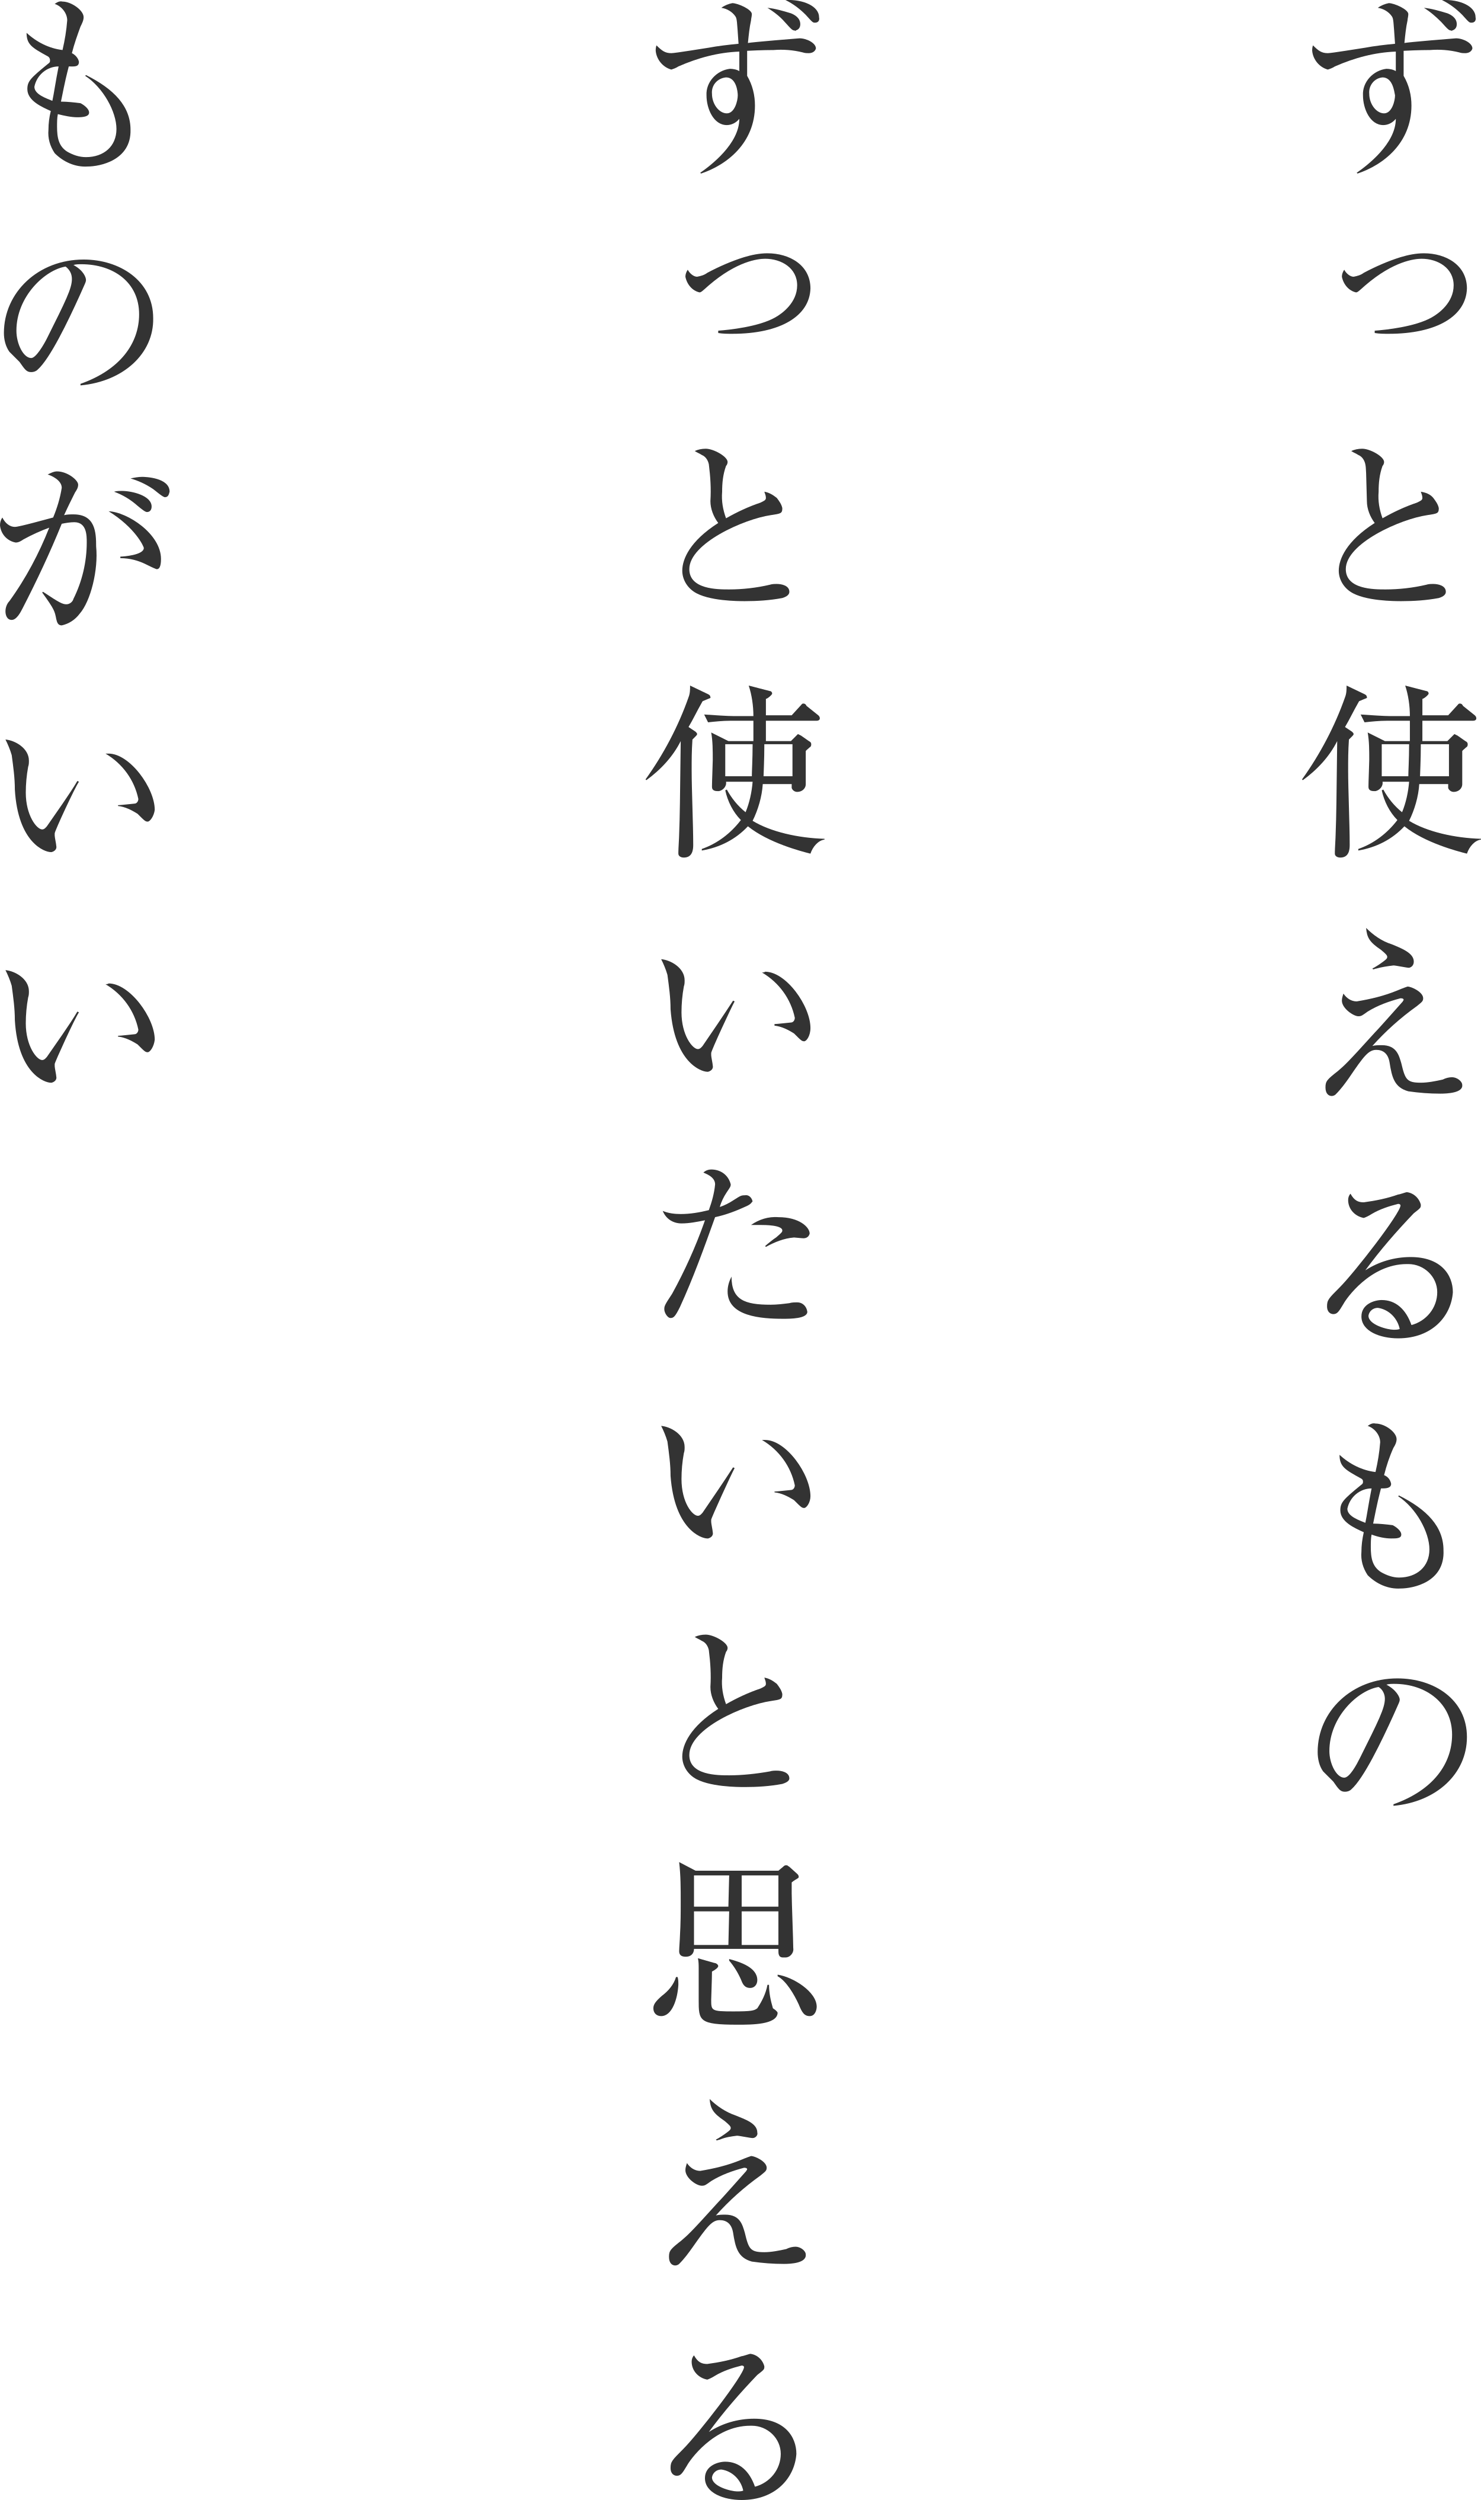 <?xml version="1.0" encoding="utf-8"?>
<!-- Generator: Adobe Illustrator 24.1.3, SVG Export Plug-In . SVG Version: 6.00 Build 0)  -->
<svg version="1.1" id="レイヤー_1" xmlns="http://www.w3.org/2000/svg" xmlns:xlink="http://www.w3.org/1999/xlink" x="0px"
	 y="0px" viewBox="0 0 189.5 319.8" style="enable-background:new 0 0 189.5 319.8;" xml:space="preserve">
<style type="text/css">
	.st0{fill:#333333;}
</style>
<g>
	<path class="st0" d="M187.5,6.8c-0.3,0-0.5,0-0.8-0.1c-1.2-0.3-2.5-0.4-3.7-0.3c-0.2,0-1.5,0-3.4,0.1c0,1.8,0,2.3,0,3.2
		c0.7,1.2,1,2.5,1,3.8c0,4.8-3.6,7.6-6.9,8.7l-0.1-0.1c1.3-0.9,5-3.7,5-6.9c-0.4,0.5-1,0.8-1.6,0.8c-1.7,0-2.6-2.1-2.6-3.8
		c-0.1-1.7,1.3-3.2,3-3.4c0.4,0,0.9,0.1,1.2,0.3c0-1.4,0-1.9,0-2.5c-2.7,0.1-5.3,0.8-7.8,1.9c-0.3,0.2-0.6,0.3-0.9,0.4
		c-1.1-0.3-1.9-1.3-2-2.4c0-0.2,0-0.4,0.1-0.7c0.7,0.7,1.1,1,1.9,1c0.5,0,4.1-0.6,4.8-0.7c1-0.2,2.7-0.4,3.8-0.5
		c-0.2-2.9-0.2-3.2-0.4-3.5c-0.4-0.6-1.1-1-1.8-1.1c0.4-0.3,0.9-0.5,1.4-0.6c0.7,0,2.5,0.8,2.5,1.4c0,0.3-0.1,0.6-0.1,0.8
		c-0.2,0.9-0.3,1.9-0.4,2.9c0.4-0.1,6.5-0.6,6.6-0.6c0.9,0,2.1,0.6,2.1,1.3C188.3,6.6,187.9,6.8,187.5,6.8z M176.9,9.9
		c-1.1,0.1-1.8,1.1-1.7,2.1c0,0,0,0,0,0c0,1.3,0.9,2.5,1.9,2.5s1.4-1.6,1.4-2.3C178.4,11.7,178.2,9.9,176.9,9.9z M185.7,3.9
		c-0.3,0-0.4-0.1-1.3-1.1c-0.7-0.7-1.4-1.3-2.2-1.8c1,0.1,2,0.4,3,0.7c0.5,0.2,1.2,0.6,1.2,1.4c0,0.4-0.2,0.7-0.6,0.8
		C185.8,4,185.8,4,185.7,3.9L185.7,3.9z M188.3,2.9c-0.3,0-0.3,0-1.2-1c-0.8-0.8-1.6-1.4-2.6-1.9c2.3-0.1,4.3,0.8,4.3,2.2
		C188.9,2.6,188.7,2.9,188.3,2.9C188.3,2.9,188.3,2.9,188.3,2.9L188.3,2.9z"/>
	<path class="st0" d="M177.7,42.7c-0.6,0-1.2,0-1.8-0.1v-0.3c1.4-0.1,5.2-0.5,7.3-1.7c0.9-0.5,2.8-1.9,2.8-4.1s-2-3.4-4.1-3.4
		c-0.9,0-3.6,0.3-7.2,3.4c-0.9,0.8-1,0.9-1.2,0.9c-0.9-0.2-1.6-1-1.8-2c0-0.3,0.1-0.6,0.3-0.9c0.2,0.4,0.7,0.9,1.2,0.9
		c0.5-0.1,0.9-0.2,1.3-0.5c1.5-0.8,3.1-1.5,4.7-2c1-0.3,2-0.5,3-0.5c2.8,0,5.5,1.5,5.5,4.5C187.6,40.4,183.9,42.7,177.7,42.7z"/>
	<path class="st0" d="M184.1,76.5c-1.6,0.3-3.2,0.4-4.8,0.4c-0.8,0-4.7,0-6.5-1.2c-0.9-0.6-1.5-1.6-1.5-2.7c0-1.5,1-3.8,4.6-6.1
		c-0.6-0.8-1-1.8-1-2.8c-0.1-3.8-0.1-4.2-0.2-4.7c-0.1-0.5-0.4-1-0.9-1.2c-0.3-0.2-0.6-0.3-0.9-0.5c0.4-0.2,0.9-0.3,1.4-0.3
		c1,0,2.8,1,2.8,1.7c0,0.2-0.1,0.4-0.2,0.5c-0.4,1.1-0.5,2.2-0.5,3.3c-0.1,1.2,0.1,2.3,0.5,3.4c1.4-0.8,2.9-1.5,4.4-2
		c0.4-0.2,0.7-0.3,0.7-0.6c0-0.3-0.1-0.5-0.2-0.8c0.6,0.1,1.2,0.3,1.6,0.8c0.3,0.4,0.6,0.8,0.7,1.3c0,0.7-0.2,0.7-1.5,0.9
		c-3.4,0.5-10.4,3.6-10.4,6.9c0,2.6,3.6,2.6,5.1,2.6c1.7,0,3.5-0.2,5.2-0.6c0.3-0.1,0.6-0.1,0.9-0.1c0.6,0,1.6,0.2,1.6,1
		C185,76.2,184.4,76.4,184.1,76.5z"/>
	<path class="st0" d="M173.9,89.7c-0.8,1.4-1.2,2.3-1.8,3.3l0.9,0.6c0.1,0.1,0.2,0.2,0.2,0.3c0,0.1-0.1,0.2-0.2,0.3
		c-0.1,0.1-0.3,0.3-0.4,0.4c-0.1,1.5-0.1,2.6-0.1,3.9c0,2.6,0.2,6.9,0.2,9.6c0,0.6-0.1,1.6-1.2,1.6c-0.4,0-0.7-0.2-0.7-0.5
		c0-0.1,0-0.1,0-0.2c0-0.4,0.1-1.9,0.1-2.3c0.1-2.7,0.1-3.9,0.2-11.9c-1,2-2.6,3.7-4.4,5l-0.1-0.1c2.3-3.2,4.2-6.8,5.5-10.5
		c0.2-0.5,0.2-1,0.2-1.5l2.3,1.1c0.2,0.1,0.3,0.2,0.3,0.4C175,89.3,174.8,89.3,173.9,89.7z M187.7,109.2c-1.2-0.3-5.4-1.4-8-3.5
		c-1.6,1.7-3.6,2.7-5.9,3.1v-0.2c2-0.7,3.7-2,5-3.7c-1-1-1.7-2.4-2-3.8l0.2-0.1c0.6,1.1,1.4,2.1,2.4,2.9c0.5-1.2,0.8-2.6,0.9-3.9
		h-3.4c0.1,0.6-0.4,1.1-0.9,1.2c-0.1,0-0.1,0-0.2,0c-0.7,0-0.7-0.4-0.7-0.6c0-0.6,0.1-2.9,0.1-3.4c0-1.2,0-2.4-0.2-3.5l2.2,1.1h3.2
		c0-0.4,0-2.2,0-2.6h-3c-0.9,0-1.9,0.1-2.8,0.2l-0.5-1c1.5,0.1,3,0.2,3.7,0.2h2.6c0-1.3-0.2-2.7-0.6-3.9l2.7,0.7
		c0.2,0,0.3,0.2,0.3,0.3c0,0.1-0.1,0.2-0.2,0.3c-0.2,0.2-0.5,0.4-0.6,0.4c0,0.4,0,0.4,0,1s0,0.7,0,1.1h3.3l1.1-1.2
		c0.2-0.2,0.2-0.3,0.4-0.3s0.3,0.1,0.4,0.3l1.5,1.2c0.1,0.1,0.2,0.2,0.2,0.4c0,0.2-0.2,0.3-0.4,0.3H182c0,0.4,0,2.2,0,2.6h3.2
		l0.6-0.6c0.2-0.2,0.3-0.3,0.3-0.3s0.2,0.1,0.4,0.2l1,0.7c0.2,0.1,0.3,0.2,0.3,0.4c0,0.1,0,0.3-0.2,0.4c-0.2,0.2-0.5,0.4-0.5,0.5
		c0,0.4,0,2.6,0,3.3c0,0.1,0,0.8,0,0.9c0,0.6-0.5,1-1.1,1c0,0,0,0,0,0c-0.3,0-0.6-0.2-0.7-0.5c0,0,0-0.1,0-0.1c0-0.1,0-0.1,0-0.4
		h-3.7c-0.1,1.6-0.6,3.3-1.3,4.7c2.3,1.4,5.8,2.2,9.2,2.3v0.1C188.7,107.5,188,108.3,187.7,109.2L187.7,109.2z M176.8,95.2v4.1h3.4
		c0-0.6,0.1-2.2,0.1-4.1H176.8z M185.4,95.2h-3.6c0,2.1-0.1,3.7-0.1,4.1h3.7L185.4,95.2z"/>
	<path class="st0" d="M184.3,139.9c-1.4,0-2.7-0.1-4.1-0.3c-1.8-0.5-2.1-1.8-2.4-3.7c-0.2-1.2-0.9-1.6-1.7-1.6c-1,0-1.6,0.8-3.5,3.6
		c-0.5,0.7-1,1.4-1.7,2.1c-0.1,0.1-0.3,0.2-0.5,0.2c-0.4,0-0.8-0.3-0.8-1.1s0.2-1,1.6-2.1c0.8-0.7,1-0.8,4.7-4.9
		c0.6-0.6,3.5-3.9,3.6-4c0-0.1,0.1-0.1,0.1-0.2c0-0.2-0.3-0.2-0.4-0.2c-1.5,0.4-2.9,0.9-4.2,1.7c-0.7,0.5-0.8,0.6-1.2,0.6
		c-0.6,0-2.1-1-2.1-2c0-0.3,0.1-0.6,0.2-0.9c0.4,0.6,1,1,1.7,1c1.8-0.3,3.5-0.7,5.2-1.4c0.7-0.3,1.3-0.5,1.3-0.5c0.5,0,2,0.7,2,1.5
		c0,0.4-0.2,0.5-0.8,1c-2.1,1.5-4,3.2-5.7,5.1c0.4-0.1,0.8-0.1,1.2-0.1c1.9,0,2.2,1.3,2.5,2.3c0.5,2.1,0.7,2.5,2.5,2.5
		c0.9,0,1.9-0.2,2.8-0.4c0.4-0.2,0.8-0.3,1.2-0.3c0.6,0,1.3,0.5,1.3,1C187.2,139.8,185.2,139.9,184.3,139.9z M180.3,123.8
		c-0.3,0-1.7-0.3-2-0.3c-0.8,0.1-1.5,0.2-2.2,0.4c-0.1,0-0.3,0.1-0.4,0.1l-0.1-0.1c0.4-0.2,1-0.6,1.4-0.9s0.5-0.4,0.5-0.6
		s-0.2-0.4-0.8-0.9c-1.5-1-1.8-1.6-1.9-2.8c0.9,0.9,2,1.7,3.3,2.1c1.2,0.5,2.8,1.1,2.8,2.2C180.9,123.4,180.7,123.7,180.3,123.8
		L180.3,123.8z"/>
	<path class="st0" d="M178.9,171.2c-2.3,0-4.7-0.9-4.7-2.8c0-1.6,1.7-2.1,2.6-2.1c1.8,0,3.1,1.2,3.8,3.2c1.9-0.5,3.3-2.2,3.3-4.2
		c0-2-1.7-3.6-3.7-3.6c-0.1,0-0.2,0-0.2,0c-4.7,0-7.8,4.5-8.1,5.1c-0.6,1-0.8,1.3-1.3,1.3c-0.3,0-0.8-0.2-0.8-1s0.2-1,1.6-2.4
		c1.9-1.9,7.8-9.5,7.8-10.5c0-0.1-0.1-0.2-0.3-0.2c-1.2,0.3-2.4,0.7-3.4,1.3c-0.3,0.2-0.7,0.4-1,0.5c-1.1-0.2-2-1.1-2-2.3
		c0-0.3,0.1-0.6,0.3-0.8c0.5,0.9,1,1.1,1.7,1.1c1.5-0.2,3-0.5,4.4-1c0.2,0,1-0.3,1.1-0.3c0.9,0.1,1.6,0.8,1.8,1.6
		c0,0.4,0,0.4-0.9,1.1c-2.2,2.3-4.3,4.7-6.2,7.3c1.7-1.1,3.7-1.7,5.8-1.7c3.9,0,5.4,2.3,5.4,4.5
		C185.7,168.3,183.3,171.2,178.9,171.2z M176.3,167.3c-0.6,0-1.1,0.4-1.2,1c0,1.2,2.5,1.8,3.2,1.8c0.3,0,0.6,0,0.8-0.1
		C178.8,168.6,177.7,167.5,176.3,167.3z"/>
	<path class="st0" d="M179.2,203.2c-1.6,0.1-3.1-0.6-4.2-1.7c-0.6-0.9-0.9-1.9-0.8-3c0-0.8,0.1-1.6,0.3-2.5c-1.1-0.5-3-1.3-3-2.8
		c0-1,0.4-1.4,2.6-3.2c0.3-0.2,0.3-0.3,0.3-0.5s-0.1-0.3-0.3-0.4c-2-1.1-2.7-1.5-2.7-3c1.3,1.2,2.9,2,4.6,2.2
		c0.3-1.3,0.5-2.5,0.6-3.8c0-0.9-0.7-1.8-1.6-2.1c0.3-0.2,0.6-0.4,1-0.3c1.2,0,2.7,1.1,2.7,2c0,0.4-0.2,0.8-0.4,1.1
		c-0.5,1.1-0.9,2.3-1.2,3.5c0.5,0.2,0.8,0.6,0.9,1.1c0,0.6-0.7,0.6-1.3,0.6c-0.3,1.2-0.4,1.5-1,4.5c0.8,0,1.7,0.1,2.5,0.2
		c0.4,0.2,1.1,0.7,1.1,1.2s-0.6,0.5-1.3,0.5c-0.8,0-1.7-0.2-2.5-0.5c-0.1,0.5-0.1,1.1-0.1,1.6c0,1.4,0.2,2.5,1.3,3.2
		c0.7,0.4,1.5,0.7,2.3,0.7c2.3,0,3.9-1.4,3.9-3.6s-1.7-5.3-4-6.8l0.1-0.1c3.6,1.8,5.7,4,5.7,7C184.9,202.4,180.8,203.2,179.2,203.2z
		 M172.4,193c0,1,1.6,1.5,2.3,1.8c0.2-0.9,0.4-2.4,0.8-4.4C174,190.4,172.7,191.5,172.4,193z"/>
	<path class="st0" d="M178.3,231v-0.2c5.1-1.8,7.5-5.2,7.5-8.9c0-4-3.3-6.5-7.4-6.5c-0.3,0-0.7,0-1,0.1c1.3,0.7,1.7,1.6,1.7,1.9
		s-0.1,0.4-0.8,2c-1.5,3.3-3.8,8.1-5.4,9.5c-0.2,0.2-0.5,0.3-0.8,0.3c-0.6,0-0.8-0.3-1.5-1.3c-0.2-0.2-1.1-1.1-1.3-1.3
		c-0.5-0.7-0.7-1.6-0.7-2.5c0-5.2,4.4-9.4,10.2-9.4c4.7,0,8.9,2.7,8.9,7.5C187.7,226.9,183.8,230.5,178.3,231z M176.4,215.8
		c-2.6,0.4-6.3,3.8-6.3,8.2c0,1.6,0.9,3.4,1.9,3.4c0.7,0,1.6-1.7,2-2.5c2.4-4.8,3.2-6.4,3.2-7.6
		C177.2,216.7,176.9,216.1,176.4,215.8L176.4,215.8z"/>
	<path class="st0" d="M103.5,6.8c-0.3,0-0.5,0-0.8-0.1c-1.2-0.3-2.5-0.4-3.7-0.3c-0.2,0-1.5,0-3.4,0.1c0,1.8,0,2.3,0,3.2
		c0.7,1.2,1,2.5,1,3.8c0,4.8-3.6,7.6-6.9,8.7l-0.1-0.1c1.3-0.9,5-3.7,5-6.9c-0.4,0.5-1,0.8-1.6,0.8c-1.7,0-2.6-2.1-2.6-3.8
		c-0.1-1.7,1.3-3.2,3-3.4c0.4,0,0.9,0.1,1.2,0.3c0-1.4,0-1.9,0-2.5c-2.7,0.1-5.3,0.8-7.8,1.9c-0.3,0.2-0.6,0.3-0.9,0.4
		c-1.1-0.3-1.9-1.3-2-2.4c0-0.2,0-0.4,0.1-0.7c0.7,0.7,1.1,1,1.9,1c0.5,0,4.1-0.6,4.8-0.7c1-0.2,2.7-0.4,3.8-0.5
		c-0.2-2.9-0.2-3.2-0.4-3.5c-0.4-0.6-1.1-1-1.8-1.1c0.4-0.3,0.9-0.5,1.4-0.6c0.7,0,2.5,0.8,2.5,1.4c0,0.3-0.1,0.6-0.1,0.8
		c-0.2,0.9-0.3,1.9-0.4,2.9c0.4-0.1,6.5-0.6,6.6-0.6c0.9,0,2.1,0.6,2.1,1.3C104.3,6.6,103.9,6.8,103.5,6.8z M92.9,9.9
		C91.8,10,91,10.9,91.1,12c0,0,0,0,0,0c0,1.3,0.9,2.5,1.9,2.5s1.4-1.6,1.4-2.3C94.4,11.7,94.2,9.9,92.9,9.9z M101.7,3.9
		c-0.3,0-0.4-0.1-1.3-1.1C99.8,2.1,99,1.5,98.2,1c1,0.1,2,0.4,3,0.7c0.5,0.2,1.2,0.6,1.2,1.4c0,0.4-0.2,0.7-0.6,0.8
		C101.8,4,101.8,4,101.7,3.9L101.7,3.9z M104.3,2.9c-0.3,0-0.3,0-1.2-1c-0.8-0.8-1.6-1.4-2.6-1.9c2.3-0.1,4.3,0.8,4.3,2.2
		C104.9,2.6,104.7,2.9,104.3,2.9C104.3,2.9,104.3,2.9,104.3,2.9L104.3,2.9z"/>
	<path class="st0" d="M93.7,42.7c-0.6,0-1.2,0-1.8-0.1v-0.3c1.4-0.1,5.2-0.5,7.3-1.7c0.9-0.5,2.8-1.9,2.8-4.1s-2-3.4-4.1-3.4
		c-0.9,0-3.6,0.3-7.2,3.4c-0.9,0.8-1,0.9-1.2,0.9c-0.9-0.2-1.6-1-1.8-2c0-0.3,0.1-0.6,0.3-0.9c0.2,0.4,0.7,0.9,1.2,0.9
		c0.5-0.1,0.9-0.2,1.3-0.5c1.5-0.8,3.1-1.5,4.7-2c1-0.3,2-0.5,3-0.5c2.8,0,5.5,1.5,5.5,4.5C103.6,40.4,99.9,42.7,93.7,42.7z"/>
	<path class="st0" d="M100.1,76.5c-1.6,0.3-3.2,0.4-4.8,0.4c-0.8,0-4.7,0-6.5-1.2c-0.9-0.6-1.5-1.6-1.5-2.7c0-1.5,1-3.8,4.6-6.1
		c-0.6-0.8-1-1.8-1-2.8c0.1-1.6,0-3.1-0.2-4.7c-0.1-0.5-0.4-1-0.9-1.2c-0.3-0.2-0.6-0.3-0.9-0.5c0.4-0.2,0.9-0.3,1.4-0.3
		c1,0,2.8,1,2.8,1.7c0,0.2-0.1,0.4-0.2,0.5c-0.4,1.1-0.5,2.2-0.5,3.3c-0.1,1.2,0.1,2.3,0.5,3.4c1.4-0.8,2.9-1.5,4.4-2
		c0.4-0.2,0.7-0.3,0.7-0.6c0-0.3-0.1-0.5-0.2-0.8c0.6,0.1,1.1,0.4,1.6,0.8c0.3,0.4,0.6,0.8,0.7,1.3c0,0.7-0.2,0.7-1.5,0.9
		c-3.4,0.5-10.4,3.6-10.4,6.9c0,2.6,3.6,2.6,5.1,2.6c1.7,0,3.5-0.2,5.2-0.6c0.3-0.1,0.6-0.1,0.9-0.1c0.6,0,1.6,0.2,1.6,1
		C101,76.2,100.4,76.4,100.1,76.5z"/>
	<path class="st0" d="M89.9,89.7c-0.8,1.4-1.2,2.3-1.8,3.3l0.9,0.6c0.1,0.1,0.2,0.2,0.2,0.3c0,0.1-0.1,0.2-0.2,0.3
		c-0.1,0.1-0.3,0.3-0.4,0.4c-0.1,1.5-0.1,2.6-0.1,3.9c0,2.6,0.2,6.9,0.2,9.6c0,0.6-0.1,1.6-1.2,1.6c-0.4,0-0.7-0.2-0.7-0.5
		c0-0.1,0-0.1,0-0.2c0-0.4,0.1-1.9,0.1-2.3c0.1-2.7,0.1-3.9,0.2-11.9c-1,2-2.6,3.7-4.4,5l-0.1-0.1c2.3-3.2,4.2-6.8,5.5-10.5
		c0.2-0.5,0.2-1,0.2-1.5l2.3,1.1c0.2,0.1,0.3,0.2,0.3,0.4C91,89.3,90.8,89.3,89.9,89.7z M103.7,109.2c-1.2-0.3-5.4-1.4-8-3.5
		c-1.6,1.7-3.6,2.7-5.9,3.1v-0.2c2-0.7,3.7-2,5-3.7c-1-1-1.7-2.4-2-3.8l0.2-0.1c0.6,1.1,1.4,2.1,2.4,2.9c0.5-1.2,0.8-2.6,0.9-3.9
		h-3.4c0.1,0.6-0.4,1.1-0.9,1.2c-0.1,0-0.1,0-0.2,0c-0.7,0-0.7-0.4-0.7-0.6c0-0.6,0.1-2.9,0.1-3.4c0-1.2,0-2.4-0.2-3.5l2.2,1.1h3.2
		c0-0.4,0-2.2,0-2.6h-3c-0.9,0-1.9,0.1-2.8,0.2l-0.5-1c1.5,0.1,3,0.2,3.7,0.2h2.6c0-1.3-0.2-2.7-0.6-3.9l2.7,0.7
		c0.2,0,0.3,0.2,0.3,0.3c0,0.1-0.1,0.2-0.2,0.3c-0.2,0.2-0.5,0.4-0.6,0.4c0,0.4,0,0.4,0,1s0,0.7,0,1.1h3.3l1.1-1.2
		c0.2-0.2,0.2-0.3,0.4-0.3s0.3,0.1,0.4,0.3l1.5,1.2c0.1,0.1,0.2,0.2,0.2,0.4c0,0.2-0.2,0.3-0.4,0.3H98c0,0.4,0,2.2,0,2.6h3.2
		l0.6-0.6c0.2-0.2,0.3-0.3,0.3-0.3s0.2,0.1,0.4,0.2l1,0.7c0.2,0.1,0.3,0.2,0.3,0.4c0,0.1,0,0.3-0.2,0.4c-0.2,0.2-0.5,0.4-0.5,0.5
		c0,0.4,0,2.6,0,3.3c0,0.1,0,0.8,0,0.9c0,0.6-0.5,1-1.1,1c0,0,0,0,0,0c-0.3,0-0.6-0.2-0.7-0.5c0,0,0-0.1,0-0.1c0-0.1,0-0.1,0-0.4
		h-3.7c-0.1,1.6-0.6,3.3-1.3,4.7c2.3,1.4,5.8,2.2,9.2,2.3v0.1C104.7,107.5,104,108.3,103.7,109.2L103.7,109.2z M92.8,95.2v4.1h3.4
		c0-0.6,0.1-2.2,0.1-4.1H92.8z M101.4,95.2h-3.6c0,2.1-0.1,3.7-0.1,4.1h3.7L101.4,95.2z"/>
	<path class="st0" d="M91,134.7c0,0.1,0,0.2,0,0.3c0,0.2,0.2,1.1,0.2,1.3c0.1,0.4-0.2,0.7-0.6,0.8c0,0-0.1,0-0.1,0
		c-0.8,0-4.2-1.2-4.7-8c0-1.5-0.2-2.9-0.4-4.4c-0.2-0.7-0.5-1.4-0.8-2c1.2,0.1,3,1.1,3,2.7c0,0.3,0,0.5-0.1,0.8
		c-0.2,1.1-0.3,2.2-0.3,3.3c0,2.9,1.4,4.7,2.1,4.7c0.3,0,0.5-0.3,0.6-0.4c1.1-1.6,2.8-4.1,3.9-5.8l0.2,0.1
		C93.6,128.8,91,134.4,91,134.7z M102.9,133.2c-0.3,0-0.4-0.1-1.3-1c-0.8-0.5-1.6-0.9-2.5-1V131c0.3,0,2-0.2,2.1-0.2
		c0.3,0,0.5-0.3,0.5-0.6c-0.5-2.4-2-4.5-4.2-5.8c0.1,0,0.3,0,0.4-0.1c2.7,0,5.8,4.4,5.8,7.2C103.7,132.5,103.2,133.2,102.9,133.2
		L102.9,133.2z"/>
	<path class="st0" d="M95.5,154.3c-1.3,0.6-2.6,1.1-4,1.4c-1.4,3.9-2.8,7.8-4.5,11.5c-0.6,1.2-0.8,1.4-1.2,1.4s-0.8-0.7-0.8-1.1
		s0-0.5,1-2c1.6-2.9,3-6,4.1-9.1c0-0.1,0.1-0.2,0.1-0.3c-1,0.2-2,0.4-3,0.4c-1.1,0-2-0.6-2.4-1.6c0.7,0.3,1.5,0.4,2.3,0.4
		c1.2,0,2.4-0.2,3.6-0.5c0.4-1.1,0.7-2.2,0.8-3.3c0-1-1.3-1.4-1.5-1.5c0.3-0.3,0.7-0.4,1-0.4c1.2,0,2.2,0.7,2.5,1.9
		c0,0.3-0.1,0.4-0.5,1c-0.4,0.6-0.7,1.2-0.9,1.9c0.6-0.2,1.2-0.5,1.8-0.9c0.8-0.5,0.9-0.6,1.4-0.6c0.5-0.1,0.9,0.3,1,0.8
		c0,0,0,0,0,0C96.2,153.7,96.2,154,95.5,154.3z M100.2,168.7c-2.8,0-7.1-0.3-7.1-3.5c0-0.7,0.2-1.3,0.5-1.9c0,3,1.7,3.6,5,3.6
		c0.8,0,1.6-0.1,2.4-0.2c0.3-0.1,0.7-0.1,1-0.1c0.7,0,1.2,0.5,1.3,1.2C103.3,168.7,101.1,168.7,100.2,168.7L100.2,168.7z
		 M102.8,158.4c-0.2,0-1.1-0.1-1.2-0.1c-1.3,0.1-2.5,0.6-3.6,1.2l-0.1-0.1c0.2-0.2,1.2-1,1.4-1.1c0.7-0.6,0.8-0.7,0.8-0.9
		c0-0.7-2.3-0.7-2.7-0.7c-0.6,0-1,0-1.3,0c1-0.7,2.2-1.1,3.5-1c2.7,0,4,1.3,4,2.1C103.5,158.2,103.2,158.4,102.8,158.4
		C102.9,158.4,102.8,158.4,102.8,158.4L102.8,158.4z"/>
	<path class="st0" d="M91,194.4c0,0.1,0,0.2,0,0.3c0,0.2,0.2,1.1,0.2,1.3c0.1,0.4-0.2,0.7-0.6,0.8c0,0-0.1,0-0.1,0
		c-0.8,0-4.2-1.2-4.7-8c0-1.5-0.2-2.9-0.4-4.4c-0.2-0.7-0.5-1.4-0.8-2c1.2,0.1,3,1.1,3,2.7c0,0.3,0,0.5-0.1,0.8
		c-0.2,1.1-0.3,2.2-0.3,3.3c0,3,1.4,4.7,2.1,4.7c0.3,0,0.5-0.3,0.6-0.4c1.1-1.6,2.8-4.1,3.9-5.8l0.2,0.1
		C93.6,188.5,91,194.2,91,194.4z M102.9,192.9c-0.3,0-0.4-0.1-1.3-1c-0.8-0.5-1.6-0.9-2.5-1v-0.1c0.3,0,2-0.2,2.1-0.2
		c0.3,0,0.5-0.3,0.5-0.6c-0.5-2.4-2-4.5-4.2-5.8c0.1,0,0.3,0,0.4,0c2.7,0,5.8,4.4,5.8,7.2C103.7,192.2,103.2,192.9,102.9,192.9z"/>
	<path class="st0" d="M100.1,228.2c-1.6,0.3-3.2,0.4-4.8,0.4c-0.8,0-4.7,0-6.5-1.2c-0.9-0.6-1.5-1.6-1.5-2.7c0-1.5,1-3.8,4.6-6.1
		c-0.6-0.8-1-1.8-1-2.8c0.1-1.6,0-3.1-0.2-4.7c-0.1-0.5-0.4-1-0.9-1.2c-0.3-0.2-0.6-0.3-0.9-0.5c0.4-0.2,0.9-0.3,1.4-0.3
		c1,0,2.8,1,2.8,1.7c0,0.2-0.1,0.4-0.2,0.5c-0.4,1.1-0.5,2.2-0.5,3.3c-0.1,1.2,0.1,2.3,0.5,3.4c1.4-0.8,2.9-1.5,4.4-2
		c0.4-0.2,0.7-0.3,0.7-0.6c0-0.3-0.1-0.5-0.2-0.8c0.6,0.1,1.1,0.4,1.6,0.8c0.3,0.4,0.6,0.8,0.7,1.3c0,0.7-0.2,0.7-1.5,0.9
		c-3.4,0.5-10.4,3.5-10.4,6.9c0,2.6,3.6,2.6,5.1,2.6c1.7,0,3.5-0.2,5.2-0.5c0.3-0.1,0.6-0.1,0.9-0.1c0.6,0,1.6,0.2,1.6,1
		C101,227.9,100.4,228.1,100.1,228.2z"/>
	<path class="st0" d="M84.6,257.9c-0.6,0-1-0.4-1-1c0-0.5,0.3-0.9,1.1-1.6c0.8-0.6,1.5-1.4,1.8-2.4h0.2c0.1,0.3,0.1,0.7,0.1,1
		C86.7,255.7,86,257.9,84.6,257.9z M101.3,240.8c0,0.6,0,1.2,0,1.4c0,1.1,0.2,6,0.2,7c0.1,0.6-0.4,1.2-1,1.2c-0.1,0-0.2,0-0.3,0
		c-0.6,0-0.6-0.5-0.6-0.9v-0.2H88.8c0,0.6-0.4,1-1,1c0,0-0.1,0-0.1,0c-0.6,0-0.8-0.3-0.8-0.7s0.1-1.6,0.1-1.9
		c0.1-1.7,0.1-3.1,0.1-4.4c0-1.7,0-3.4-0.2-5.1l2.1,1.1h10.6l0.6-0.5c0.1-0.1,0.2-0.2,0.4-0.2s0.2,0.1,0.4,0.2l1,0.9
		c0.1,0.1,0.2,0.2,0.2,0.4S101.9,240.3,101.3,240.8L101.3,240.8z M93.3,239.9h-4.5v4h4.4L93.3,239.9z M93.3,244.5h-4.5v4.3h4.4
		L93.3,244.5z M94.4,259c-5,0-5-0.5-5-3.2c0-0.6,0-3.4,0-4c0-0.4,0-0.9-0.1-1.3l2.1,0.6c0.2,0,0.5,0.2,0.5,0.4s-0.4,0.5-0.8,0.7
		c0,0.9-0.1,3.4-0.1,3.6c0,1.4,0,1.5,2.8,1.5c2.4,0,2.7-0.1,3.1-0.4c0.6-0.9,1.1-1.9,1.3-3h0.2c0,1,0.2,2,0.5,3c0,0,0.3,0.2,0.4,0.3
		c0.1,0.1,0.2,0.2,0.2,0.3C99.4,259,96.2,259,94.4,259L94.4,259z M96,254.3c-0.8,0-1-0.6-1.2-1.1c-0.4-0.9-0.9-1.7-1.5-2.4l0-0.2
		c1.5,0.4,3.6,1.1,3.6,2.7C96.9,253.9,96.5,254.3,96,254.3C96,254.3,95.9,254.3,96,254.3L96,254.3z M99.6,239.9h-4.7v4h4.7V239.9z
		 M99.6,244.5h-4.7v4.3h4.7V244.5z M103.6,257.9c-0.7,0-1-0.5-1.4-1.5c-0.6-1.3-1.6-3-2.7-3.6v-0.2c2,0.3,5,2.2,5,4.1
		C104.5,257.1,104.3,257.9,103.6,257.9z"/>
	<path class="st0" d="M100.3,289.6c-1.4,0-2.7-0.1-4.1-0.3c-1.8-0.5-2.1-1.8-2.4-3.7c-0.2-1.2-0.9-1.6-1.7-1.6c-1,0-1.6,0.8-3.5,3.5
		c-0.5,0.7-1,1.4-1.7,2.1c-0.1,0.1-0.3,0.2-0.5,0.2c-0.4,0-0.8-0.3-0.8-1.1s0.2-1,1.6-2.1c0.8-0.7,1-0.8,4.7-4.9
		c0.6-0.6,3.5-3.9,3.6-4c0-0.1,0.1-0.1,0.1-0.2c0-0.2-0.3-0.2-0.4-0.2c-1.5,0.4-2.9,0.9-4.2,1.7c-0.7,0.5-0.8,0.6-1.2,0.6
		c-0.7,0-2.1-1-2.1-2c0-0.3,0.1-0.6,0.2-0.9c0.4,0.6,1,1,1.7,1c1.8-0.3,3.5-0.7,5.2-1.4c0.7-0.3,1.3-0.5,1.3-0.5c0.5,0,2,0.7,2,1.5
		c0,0.4-0.2,0.5-0.8,1c-2.1,1.5-4,3.2-5.7,5.1c0.4-0.1,0.8-0.1,1.2-0.1c1.9,0,2.2,1.3,2.5,2.3c0.5,2.1,0.7,2.5,2.5,2.5
		c0.9,0,1.9-0.2,2.8-0.4c0.4-0.2,0.8-0.3,1.2-0.3c0.6,0,1.3,0.5,1.3,1C103.2,289.5,101.2,289.6,100.3,289.6z M96.3,273.5
		c-0.3,0-1.7-0.3-2-0.3c-0.8,0.1-1.5,0.2-2.2,0.5c-0.1,0-0.3,0.1-0.4,0.1l-0.1-0.1c0.4-0.2,1-0.6,1.4-0.9s0.5-0.4,0.5-0.6
		s-0.2-0.4-0.8-0.9c-1.5-1-1.8-1.6-1.9-2.8c0.9,0.9,2.1,1.7,3.3,2.1c1.2,0.5,2.8,1,2.8,2.2C97,273.1,96.7,273.5,96.3,273.5
		C96.4,273.5,96.4,273.5,96.3,273.5L96.3,273.5z"/>
	<path class="st0" d="M94.9,319.8c-2.3,0-4.7-0.9-4.7-2.8c0-1.6,1.7-2.1,2.6-2.1c1.8,0,3.1,1.2,3.8,3.2c1.9-0.5,3.3-2.2,3.3-4.2
		c0-2-1.7-3.6-3.7-3.6c-0.1,0-0.2,0-0.2,0c-4.7,0-7.8,4.5-8.1,5.1c-0.6,1-0.8,1.3-1.3,1.3c-0.3,0-0.8-0.2-0.8-1s0.2-1,1.6-2.4
		c1.9-1.9,7.8-9.5,7.8-10.5c0-0.1-0.1-0.2-0.3-0.2c-1.2,0.3-2.4,0.7-3.4,1.3c-0.3,0.2-0.7,0.4-1,0.5c-1.1-0.2-2-1.1-2-2.3
		c0-0.3,0.1-0.6,0.3-0.8c0.5,0.9,1,1.1,1.7,1.1c1.5-0.2,3-0.5,4.4-1c0.2,0,1-0.3,1.1-0.3c0.9,0.1,1.6,0.8,1.8,1.6
		c0,0.4,0,0.4-0.9,1.1c-2.2,2.3-4.3,4.7-6.2,7.3c1.7-1.1,3.7-1.7,5.8-1.7c3.9,0,5.4,2.3,5.4,4.5C101.7,316.9,99.3,319.8,94.9,319.8z
		 M92.3,315.9c-0.6,0-1.1,0.4-1.2,1c0,1.2,2.5,1.8,3.2,1.8c0.3,0,0.6,0,0.8-0.1C94.8,317.2,93.7,316.1,92.3,315.9z"/>
	<path class="st0" d="M11.2,21.3c-1.6,0.1-3.1-0.6-4.2-1.7c-0.6-0.9-0.9-1.9-0.8-3c0-0.8,0.1-1.6,0.3-2.4c-1.1-0.5-3-1.3-3-2.8
		c0-1,0.4-1.4,2.6-3.2c0.3-0.2,0.3-0.3,0.3-0.5S6.3,7.3,6.1,7.2c-2-1.1-2.7-1.5-2.7-3c1.3,1.2,2.9,2,4.6,2.2
		c0.3-1.3,0.5-2.5,0.6-3.8c0-0.9-0.7-1.8-1.6-2.1c0.3-0.2,0.6-0.4,1-0.3c1.1,0,2.7,1.1,2.7,2c0,0.4-0.2,0.8-0.4,1.2
		C9.9,4.5,9.5,5.6,9.2,6.8C9.6,7,10,7.4,10.1,7.9c0,0.7-0.6,0.6-1.3,0.6c-0.3,1.2-0.4,1.5-1,4.5c0.8,0,1.7,0.1,2.5,0.2
		c0.4,0.2,1.1,0.7,1.1,1.2S10.7,15,9.9,15c-0.8,0-1.7-0.2-2.5-0.4c-0.1,0.5-0.1,1.1-0.1,1.6c0,1.4,0.2,2.5,1.3,3.2
		c0.7,0.4,1.5,0.7,2.4,0.7c2.3,0,3.9-1.4,3.9-3.6s-1.7-5.3-4-6.8l0.1-0.1c3.6,1.8,5.7,4,5.7,7C16.8,20.5,12.8,21.3,11.2,21.3z
		 M4.4,11.1c0,1,1.6,1.5,2.3,1.8c0.2-0.9,0.4-2.4,0.8-4.4C6,8.5,4.7,9.6,4.4,11.1z"/>
	<path class="st0" d="M10.3,49.3v-0.2c5.1-1.8,7.5-5.2,7.5-8.9c0-4.1-3.3-6.4-7.4-6.4c-0.3,0-0.7,0-1,0.1c1.3,0.7,1.6,1.6,1.6,1.9
		s-0.1,0.4-0.8,2c-1.5,3.3-3.8,8.1-5.4,9.5c-0.2,0.2-0.5,0.3-0.8,0.3c-0.6,0-0.8-0.3-1.5-1.3c-0.2-0.2-1.1-1.1-1.3-1.3
		c-0.5-0.7-0.7-1.6-0.7-2.4c0-5.2,4.4-9.4,10.2-9.4c4.6,0,8.9,2.7,8.9,7.5C19.7,45.2,15.8,48.8,10.3,49.3z M8.4,34.1
		c-2.6,0.4-6.3,3.8-6.3,8.2C2.1,44,3,45.8,4,45.8c0.6,0,1.6-1.7,2-2.5c2.4-4.8,3.2-6.4,3.2-7.6C9.2,35,8.9,34.5,8.4,34.1L8.4,34.1z"
		/>
	<path class="st0" d="M10.2,78.5c-0.6,0.8-1.4,1.3-2.3,1.5c-0.5,0-0.6-0.4-0.7-0.8C7,78.2,7,78,5.4,75.8l0.1-0.1
		c2.1,1.4,2.5,1.6,3,1.6c0.4,0,0.8-0.3,0.9-0.7c1.1-2.2,1.7-4.7,1.7-7.2c0-0.9,0-2.6-1.6-2.6c-0.5,0-1.1,0.1-1.6,0.2
		c-1.5,3.7-3.2,7.3-5,10.8c-0.3,0.6-0.8,1.5-1.4,1.5s-0.8-0.6-0.8-1.1c0-0.5,0.2-1,0.5-1.3c2.1-2.9,3.8-6.1,5.1-9.4
		C5.2,67.9,4.1,68.4,3,69c-0.3,0.2-0.6,0.4-1,0.4c-1.1-0.2-1.9-1.1-2-2.2c0-0.4,0.1-0.7,0.3-1c0.4,0.8,1,1.2,1.6,1.2s4.1-1,4.9-1.2
		c0.5-1.2,0.9-2.5,1.1-3.8c0-1-1.4-1.6-1.8-1.7c0.4-0.2,0.8-0.4,1.2-0.4c1.3,0,2.7,1.1,2.7,1.7c0,0.4-0.2,0.7-0.4,1
		c-0.5,1-0.9,1.8-1.4,2.9c0.4-0.1,0.8-0.1,1.2-0.1c2.8,0,2.9,2.3,2.9,4.1C12.6,72.9,11.6,76.9,10.2,78.5z M20,72.8
		c-0.5-0.2-0.9-0.4-1.3-0.6c-1-0.5-2.1-0.8-3.3-0.8v-0.2c0.4,0,3-0.2,3-1.1c0-0.2-1.1-2.6-4.5-4.7c2.4,0.1,6.7,2.9,6.7,6.1
		C20.6,71.8,20.6,72.9,20,72.8L20,72.8z M18.8,65.5c-0.2,0-0.6-0.3-1.2-0.8c-0.9-0.8-1.9-1.4-3-1.8c0.3-0.1,0.7-0.1,1-0.1
		c1.3,0,3.8,0.6,3.8,2C19.4,65.2,19.2,65.5,18.8,65.5C18.8,65.5,18.8,65.5,18.8,65.5z M21.1,63.6c-0.3,0-1.4-1-1.6-1.1
		c-0.9-0.6-1.8-1-2.8-1.3c0.5-0.1,1-0.2,1.5-0.2c0.4,0,3.5,0.1,3.5,1.9C21.6,63.3,21.5,63.6,21.1,63.6L21.1,63.6z"/>
	<path class="st0" d="M7,106.6c0,0.1,0,0.2,0,0.3c0,0.2,0.2,1.1,0.2,1.3c0.1,0.4-0.2,0.7-0.6,0.8c0,0-0.1,0-0.1,0
		c-0.8,0-4.2-1.2-4.6-8c0-1.5-0.2-2.9-0.4-4.4c-0.2-0.7-0.5-1.4-0.8-2c1.2,0.1,3,1.1,3,2.7c0,0.3,0,0.5-0.1,0.8
		c-0.2,1.1-0.3,2.2-0.3,3.3c0,2.9,1.4,4.7,2.1,4.7c0.3,0,0.5-0.3,0.6-0.4c1.1-1.6,2.9-4.1,3.9-5.8l0.2,0.1
		C9.6,100.7,7,106.3,7,106.6z M18.9,105.1c-0.3,0-0.4-0.1-1.3-1c-0.8-0.5-1.6-0.9-2.5-1v-0.1c0.3,0,2-0.2,2.1-0.2
		c0.3,0,0.5-0.3,0.5-0.6c-0.5-2.4-2-4.5-4.2-5.8c0.1,0,0.3,0,0.4,0c2.7,0,5.9,4.4,5.9,7.2C19.7,104.4,19.2,105.1,18.9,105.1z"/>
	<path class="st0" d="M7,136.1c0,0.1,0,0.2,0,0.3c0,0.2,0.2,1.1,0.2,1.3c0.1,0.4-0.2,0.7-0.6,0.8c0,0-0.1,0-0.1,0
		c-0.8,0-4.2-1.2-4.6-8c0-1.5-0.2-2.9-0.4-4.4c-0.2-0.7-0.5-1.4-0.8-2c1.2,0.1,3,1.1,3,2.7c0,0.3,0,0.5-0.1,0.8
		c-0.2,1.1-0.3,2.2-0.3,3.3c0,2.9,1.4,4.7,2.1,4.7c0.3,0,0.5-0.3,0.6-0.4c1.1-1.6,2.9-4.1,3.9-5.8l0.2,0.1
		C9.6,130.2,7,135.9,7,136.1z M18.9,134.6c-0.3,0-0.4-0.1-1.3-1c-0.8-0.5-1.6-0.9-2.5-1v-0.1c0.3,0,2-0.2,2.1-0.2
		c0.3,0,0.5-0.3,0.5-0.6c-0.5-2.4-2-4.5-4.2-5.8c0.1,0,0.3,0,0.4-0.1c2.7,0,5.9,4.4,5.9,7.2C19.7,133.9,19.2,134.6,18.9,134.6
		L18.9,134.6z"/>
</g>
</svg>
